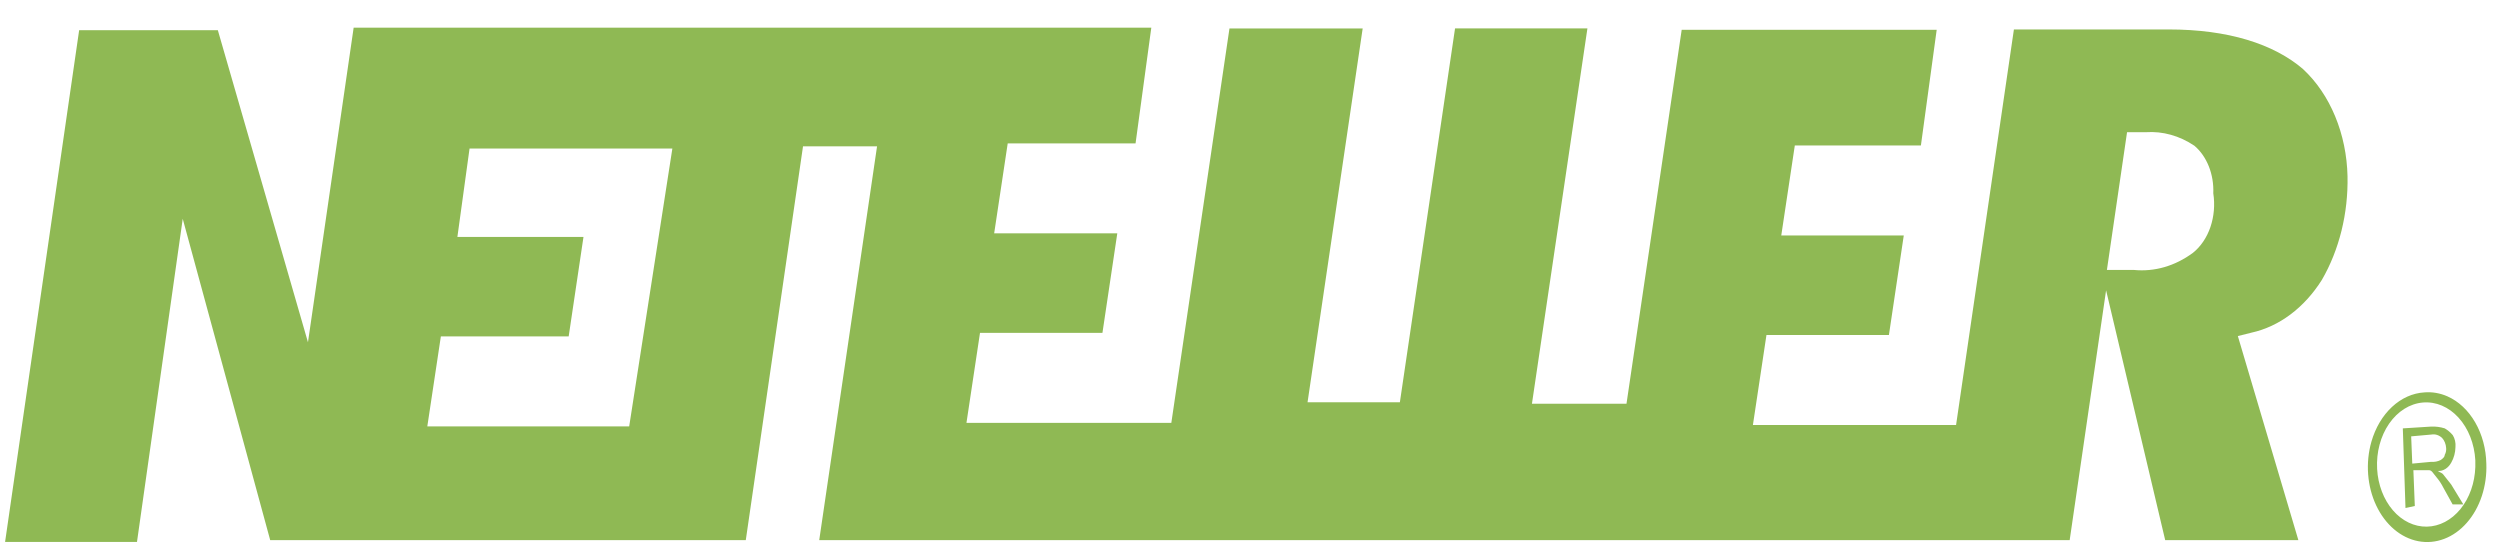 <svg width="117" height="26" viewBox="0 0 117 26" fill="none" xmlns="http://www.w3.org/2000/svg">
<g clip-path="url(#clip0_92_753)">
<path d="M107.793 3.242C106.406 2.049 104.267 1.378 101.494 1.378H94.251L91.544 19.89H82.036L82.67 15.679H88.401L89.096 11.021H83.363L83.997 6.809H89.898L90.637 1.396H78.703L76.12 18.894H71.695L74.291 1.33H68.096L65.514 18.827H61.193L63.773 1.332H57.539L54.818 19.791H45.23L45.864 15.579H51.594L52.289 10.921H46.527L47.161 6.71H53.144L53.881 1.296H16.551L14.413 16.018L10.195 1.414H3.704L0.238 25.362H6.411L8.552 10.24L12.645 25.277H34.903L37.581 6.849H41.046L38.34 25.277H96.861L98.565 13.586L101.331 25.277H107.563L104.731 15.728L105.365 15.569C106.667 15.284 107.84 14.405 108.663 13.1C109.477 11.695 109.9 9.987 109.864 8.246C109.842 7.268 109.644 6.309 109.285 5.443C108.926 4.576 108.416 3.824 107.792 3.244L107.793 3.242ZM29.446 19.956H19.998L20.632 15.745H26.614L27.307 11.087H21.406L21.975 6.95H31.467L29.446 19.956ZM102.63 11.832C101.794 12.45 100.829 12.729 99.863 12.633H98.603L99.546 6.187H100.432C101.218 6.134 102.001 6.353 102.696 6.819C102.984 7.061 103.217 7.394 103.373 7.785C103.528 8.175 103.6 8.61 103.582 9.047C103.664 9.578 103.617 10.128 103.448 10.626C103.278 11.123 102.992 11.543 102.63 11.832ZM112.577 23.775L112.452 20.048L113.78 19.964C113.993 19.955 114.207 19.983 114.414 20.048C114.552 20.127 114.679 20.235 114.79 20.365C114.888 20.523 114.934 20.724 114.916 20.924C114.91 21.182 114.843 21.432 114.723 21.642C114.654 21.771 114.559 21.876 114.448 21.946C114.337 22.016 114.213 22.049 114.089 22.042C114.215 22.126 114.282 22.126 114.34 22.2L114.716 22.675L115.284 23.607H114.783L114.34 22.806C114.251 22.631 114.144 22.471 114.023 22.331L113.832 22.089C113.807 22.058 113.776 22.034 113.743 22.019C113.71 22.004 113.674 22 113.639 22.005H112.946L113.013 23.681L112.577 23.775ZM112.894 21.697L113.78 21.614C113.931 21.627 114.082 21.599 114.223 21.53C114.347 21.446 114.414 21.371 114.414 21.287C114.466 21.195 114.489 21.083 114.48 20.971C114.475 20.879 114.455 20.79 114.422 20.709C114.39 20.627 114.344 20.555 114.289 20.495C114.145 20.361 113.965 20.304 113.787 20.337L112.843 20.421L112.894 21.697Z" fill="#8FB954"/>
<path d="M113.462 18.364C112.914 18.396 112.386 18.633 111.945 19.044C111.503 19.455 111.168 20.022 110.981 20.674C110.842 21.161 110.79 21.682 110.829 22.198C110.868 22.713 110.997 23.212 111.207 23.657C111.417 24.102 111.703 24.483 112.043 24.772C112.384 25.061 112.771 25.251 113.176 25.328C113.582 25.406 113.996 25.368 114.389 25.219C114.782 25.07 115.144 24.812 115.448 24.465C115.753 24.118 115.992 23.69 116.15 23.212C116.308 22.733 116.38 22.217 116.36 21.699C116.346 21.003 116.164 20.328 115.838 19.766C115.513 19.203 115.06 18.779 114.539 18.549C114.194 18.397 113.827 18.334 113.462 18.364ZM111.249 21.941C111.207 21.171 111.408 20.411 111.81 19.829C112.211 19.247 112.779 18.891 113.388 18.838C113.998 18.785 114.599 19.039 115.06 19.546C115.52 20.053 115.803 20.77 115.845 21.54V21.858C115.821 22.601 115.572 23.303 115.151 23.822C114.729 24.341 114.167 24.636 113.578 24.647C112.99 24.658 112.42 24.384 111.987 23.881C111.554 23.378 111.289 22.684 111.249 21.942V21.941Z" fill="#8FB954"/>
</g>
<defs>
<clipPath id="clip0_92_753">
<rect width="116.226" height="25.358" fill="white" transform="translate(0.204 0.283)"/>
</clipPath>
</defs>
</svg>
